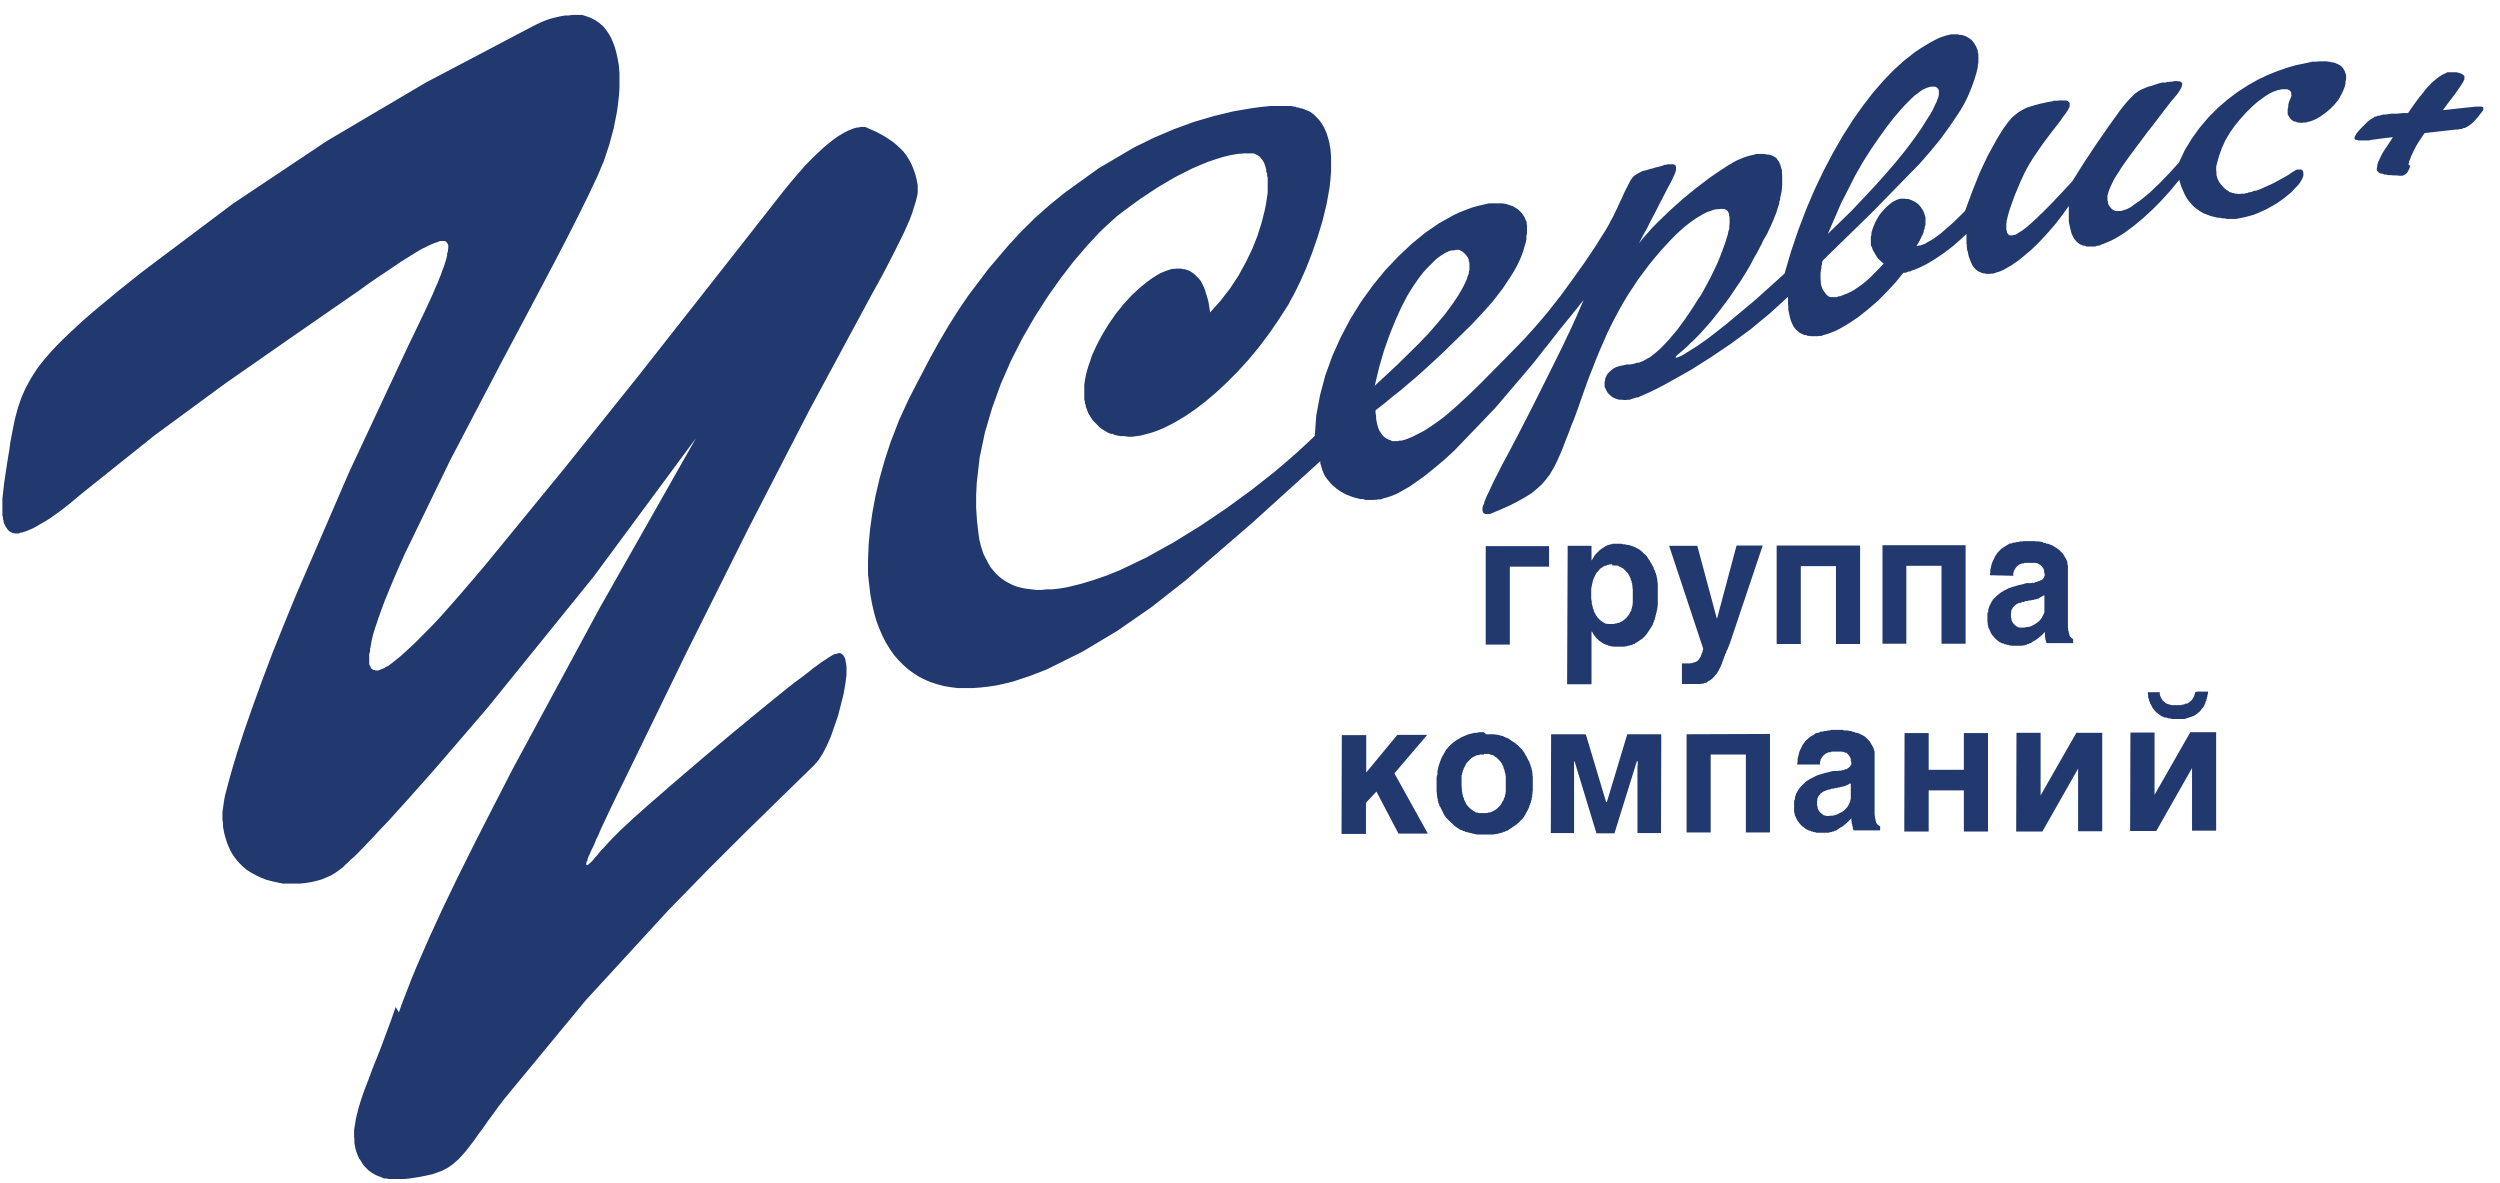 <svg width="131" height="62" viewBox="0 0 131 62" fill="none" xmlns="http://www.w3.org/2000/svg">
<path d="M20.901 53.047L21.099 52.493L21.327 51.907L21.571 51.276L21.845 50.613L22.47 49.181L23.185 47.625L23.993 45.946L24.876 44.174L25.836 42.295L26.841 40.339L31.41 31.882L36.467 22.963L31.106 30.218L25.546 37.089L24.236 38.614L23.003 40.046L22.424 40.709L21.86 41.34L21.327 41.941L20.825 42.495L20.352 43.019L19.895 43.497L19.682 43.728L19.484 43.943L19.286 44.144L19.103 44.344L18.936 44.513L18.768 44.683L18.616 44.837L18.464 44.975L18.387 45.037L18.326 45.099L18.266 45.16L18.205 45.222L18.144 45.268L18.098 45.314L18.052 45.361L18.007 45.407L17.9 45.499L17.793 45.576L17.687 45.653L17.58 45.73L17.352 45.869L17.108 45.977L16.849 46.084L16.575 46.161L16.301 46.223L16.011 46.269L15.722 46.3H15.433H15.128H14.823L14.534 46.239L14.245 46.177L13.955 46.1L13.681 45.992L13.422 45.869L13.163 45.73L13.041 45.653L12.919 45.576L12.813 45.484L12.706 45.391L12.6 45.283L12.493 45.176L12.402 45.068L12.31 44.945L12.219 44.821L12.143 44.698L12.066 44.559L12.005 44.421L11.945 44.282L11.884 44.128L11.838 43.974L11.792 43.82L11.747 43.651L11.716 43.481L11.686 43.312V43.127L11.655 42.942V42.542L11.686 42.341L11.716 42.126L11.747 41.91L11.792 41.679L11.853 41.448L11.975 40.986L12.112 40.493L12.264 39.969L12.432 39.415L12.813 38.244L13.255 36.981L13.742 35.641L14.275 34.223L14.869 32.745L15.493 31.22L18.296 24.735L21.388 18.126L21.693 17.495L21.967 16.925L22.226 16.386L22.454 15.893L22.668 15.431L22.85 14.999L22.942 14.799L23.018 14.599L23.094 14.414L23.155 14.244L23.216 14.075L23.277 13.921L23.322 13.767L23.368 13.628L23.399 13.505L23.429 13.382V13.274L23.475 13.166V13.074L23.49 12.997V12.858L23.444 12.75L23.383 12.673L23.307 12.627H23.201H23.14H23.064L22.987 12.658L22.911 12.689L22.82 12.719L22.728 12.75L22.622 12.796L22.515 12.843L22.393 12.904L22.271 12.966L22.134 13.027L21.997 13.104L21.845 13.197L21.693 13.289L21.54 13.382L21.373 13.49L21.023 13.705L20.642 13.967L20.23 14.244L19.789 14.537L19.317 14.861L18.829 15.215L15.356 17.618L11.777 20.113L8.106 22.809L4.405 25.767L4.009 26.09L3.643 26.398L3.293 26.675L2.958 26.922L2.653 27.138L2.364 27.322L2.227 27.399L2.09 27.476L1.968 27.553L1.846 27.615L1.74 27.677L1.633 27.723L1.526 27.769L1.42 27.815L1.328 27.846L1.237 27.877L1.145 27.908H1.069L0.993 27.954H0.917H0.841H0.78L0.658 27.923L0.551 27.877L0.46 27.815L0.384 27.723L0.308 27.615L0.247 27.492L0.216 27.43L0.186 27.353V27.276L0.155 27.199V27.107L0.125 27.014V26.922V26.829V26.614V26.383V26.136L0.155 25.874L0.186 25.597L0.216 25.305L0.262 25.012L0.308 24.704L0.369 24.303L0.43 23.918L0.491 23.564L0.536 23.209L0.658 22.563L0.78 21.962L0.932 21.392L1.115 20.853L1.344 20.329L1.633 19.805L1.8 19.543L1.983 19.266L2.196 18.989L2.425 18.712L2.684 18.419L2.958 18.126L3.263 17.818L3.598 17.495L3.963 17.156L4.344 16.802L4.771 16.432L5.228 16.047L5.715 15.646L6.233 15.215L6.796 14.768L7.39 14.291L12.188 10.686L17.123 7.39L22.317 4.324L27.877 1.397L28.12 1.274L28.349 1.166L28.577 1.074L28.791 0.997L29.004 0.935L29.217 0.889L29.415 0.843L29.613 0.812H29.796L29.979 0.781H30.161H30.329H30.496L30.649 0.827L30.786 0.874L30.923 0.92L31.045 0.982L31.167 1.043L31.288 1.12L31.395 1.197L31.502 1.29L31.608 1.382L31.7 1.49L31.791 1.613L31.867 1.721L31.943 1.844L32.02 1.983L32.081 2.121L32.141 2.275L32.202 2.429L32.248 2.584L32.294 2.753L32.37 3.092L32.431 3.462L32.461 3.831V4.216V4.617L32.431 5.033L32.385 5.449L32.324 5.88L32.157 6.727L31.928 7.574L31.654 8.406L31.319 9.207L30.816 10.27L30.268 11.379L29.674 12.55L29.049 13.752L27.724 16.262L26.338 18.866L23.597 24.103L21.221 29.001L20.931 29.648L20.657 30.28L20.413 30.865L20.185 31.42L19.987 31.944L19.819 32.421L19.743 32.652L19.667 32.868L19.606 33.068L19.545 33.268L19.499 33.469L19.454 33.654V33.746L19.423 33.823V33.9L19.393 33.977V34.131L19.347 34.27V34.393V34.516V34.624V34.732V34.824L19.393 34.901L19.454 35.024L19.56 35.102H19.621L19.682 35.132H19.834L19.926 35.086L20.017 35.055L20.124 35.009L20.23 34.947L20.291 34.917L20.352 34.886L20.413 34.84L20.474 34.793L20.535 34.747L20.596 34.701L20.672 34.639L20.748 34.578L20.901 34.455L21.068 34.316L21.236 34.162L21.419 33.992L21.601 33.823L21.799 33.638L21.997 33.438L22.21 33.222L22.668 32.76L23.155 32.236L23.673 31.651L24.236 31.004L24.83 30.311L25.47 29.556L29.567 24.55L33.451 19.697L37.229 14.891L41.036 10.039L41.448 9.531L41.844 9.069L42.209 8.653L42.575 8.283L42.91 7.96L43.23 7.667L43.382 7.544L43.535 7.42L43.672 7.313L43.824 7.205L43.961 7.112L44.098 7.035L44.22 6.958L44.342 6.897L44.464 6.835L44.586 6.789L44.692 6.743L44.799 6.712L44.905 6.681H44.997L45.088 6.65H45.332L45.408 6.681L45.469 6.712L45.956 6.927L46.398 7.174L46.611 7.313L46.809 7.451L46.992 7.605L47.175 7.775L47.342 7.944L47.495 8.144L47.632 8.36L47.754 8.591L47.86 8.838L47.952 9.099L48.028 9.392L48.089 9.7V9.793V9.885V10.101L48.073 10.209L48.043 10.332L48.013 10.455L47.982 10.578L47.936 10.717L47.891 10.871L47.845 11.009L47.799 11.164L47.677 11.487L47.525 11.841L47.358 12.211L47.16 12.612L46.946 13.043L46.718 13.49L46.474 13.967L46.215 14.46L45.926 14.984L45.621 15.538L42.407 21.5L39.224 27.677L35.98 34.177L32.629 41.063L32.339 41.648L32.081 42.187L31.959 42.434L31.852 42.665L31.745 42.896L31.639 43.111L31.547 43.312L31.456 43.512L31.38 43.697L31.304 43.866L31.258 43.943L31.227 44.02L31.197 44.097L31.167 44.174L31.136 44.251L31.106 44.313L31.075 44.375L31.045 44.436L30.984 44.559L30.938 44.667L30.892 44.775L30.847 44.868L30.816 44.945L30.786 45.022V45.083L30.74 45.145L30.71 45.299L30.755 45.33H30.801L30.862 45.268L30.938 45.206L31.029 45.114L31.075 45.068L31.121 45.006L31.167 44.945L31.227 44.883L31.288 44.821L31.349 44.744L31.41 44.667L31.471 44.59L31.623 44.436L31.776 44.267L31.943 44.082L32.126 43.897L32.507 43.512L32.918 43.127L33.131 42.927L33.375 42.711L33.634 42.48L33.908 42.233L34.533 41.694L35.203 41.109L36.68 39.846L38.249 38.521L39.818 37.227L41.28 36.041L41.615 35.779L41.95 35.533L42.255 35.302L42.544 35.071L42.681 34.963L42.819 34.87L42.941 34.778L43.062 34.685L43.184 34.608L43.306 34.532L43.413 34.455L43.519 34.393L43.595 34.347L43.672 34.3L43.748 34.27H43.809L43.931 34.223H44.037L44.129 34.285L44.205 34.362L44.266 34.47L44.311 34.608V34.685L44.342 34.778V34.855L44.357 34.947V35.04V35.148V35.255V35.363L44.327 35.594L44.296 35.841L44.25 36.103L44.205 36.365L43.915 37.505L43.535 38.598L43.428 38.845L43.321 39.076L43.215 39.291L43.108 39.492L43.047 39.584L43.001 39.661L42.941 39.754L42.895 39.831L42.834 39.892L42.788 39.954L42.727 40.015L42.681 40.077L41.859 40.878L40.991 41.725L40.077 42.619L39.117 43.558L37.107 45.561L35.005 47.717L30.679 52.431L26.445 57.56L26.125 57.977L25.836 58.377L25.561 58.747L25.318 59.101L25.074 59.424L24.861 59.733L24.648 60.01L24.45 60.272L24.236 60.518L24.038 60.734L23.932 60.826L23.825 60.919L23.718 61.011L23.612 61.088L23.505 61.165L23.399 61.227L23.277 61.288L23.155 61.35L23.033 61.396L22.911 61.442L22.774 61.489L22.637 61.535L22.058 61.658L21.479 61.75L21.19 61.781H20.916H20.779H20.642H20.505H20.367L20.246 61.75H20.109L19.987 61.689L19.865 61.643L19.743 61.596L19.621 61.535L19.515 61.473L19.408 61.396L19.301 61.319L19.21 61.227L19.119 61.134L19.027 61.026L18.951 60.903L18.875 60.78L18.829 60.718L18.799 60.657L18.768 60.595L18.738 60.518L18.677 60.364L18.631 60.21L18.601 60.056L18.57 59.902V59.733L18.555 59.563V59.394V59.209L18.585 59.024L18.616 58.839L18.646 58.639L18.692 58.439L18.799 58.023L18.936 57.576L19.103 57.098L19.301 56.59L19.499 56.051L19.728 55.481L19.971 54.865L20.215 54.203L20.474 53.509L20.733 52.77L20.901 53.047ZM126.211 8.637V8.576L126.241 8.514V8.437L126.287 8.36L126.317 8.268L126.348 8.175L126.393 8.083L126.439 7.99L126.485 7.883L126.546 7.775L126.607 7.651L126.683 7.528L126.759 7.405L126.85 7.266L126.942 7.128L127.048 6.974L127.46 6.927L127.871 6.881L128.267 6.835L128.693 6.789H128.8L128.906 6.758H128.998L129.074 6.712H129.15L129.226 6.666L129.287 6.635L129.348 6.604L129.409 6.558L129.47 6.512L129.531 6.465L129.592 6.404L129.653 6.342L129.714 6.28L129.775 6.203L129.851 6.126L129.942 6.003L130.018 5.911L130.064 5.849L130.095 5.803L130.125 5.741V5.68V5.618L130.034 5.587H129.973H129.897H129.805H129.714L129.272 5.634L128.846 5.68L128.434 5.726L128.008 5.772L128.312 5.356L128.632 4.94L128.785 4.725L128.922 4.524L128.983 4.432L129.044 4.34L129.089 4.247L129.135 4.155V4.062V3.985L129.059 3.908L128.967 3.862L128.846 3.816L128.708 3.785H128.571H128.45H128.236L128.13 3.847L128.023 3.893L127.916 3.954L127.795 4.032L127.673 4.124L127.551 4.232L127.475 4.293L127.399 4.355L127.338 4.432L127.262 4.509L127.185 4.586L127.109 4.678L127.033 4.771L126.957 4.879L126.774 5.094L126.591 5.341L126.393 5.618L126.18 5.926H125.891L125.601 5.957H125.312L124.992 6.003H124.87L124.764 6.034L124.672 6.065H124.581L124.505 6.111H124.428L124.368 6.173L124.307 6.203L124.185 6.28L124.063 6.373L123.956 6.481L123.834 6.604L123.758 6.681L123.667 6.773L123.575 6.881L123.484 6.989L123.423 7.097L123.377 7.189V7.266L123.438 7.328H123.499L123.575 7.359H123.667H123.774H123.88H124.002H124.139L124.276 7.328L124.84 7.251L125.388 7.189L125.129 7.59L124.87 7.975L124.764 8.175L124.672 8.375L124.626 8.468L124.596 8.56L124.566 8.653V8.745L124.535 8.868L124.566 8.961L124.642 9.038L124.764 9.099H124.84L124.931 9.146H125.022L125.144 9.176H125.266L125.403 9.192H125.556L125.723 9.207H125.891L125.967 9.176L126.043 9.13L126.119 9.069L126.18 8.976L126.211 8.915L126.241 8.853L126.271 8.776L126.302 8.684L126.211 8.637ZM103.044 12.088V12.288V12.488V12.581V12.673V12.766L103.059 12.843V12.935L103.074 13.012V13.089L103.104 13.166L103.135 13.305L103.165 13.443L103.211 13.567L103.257 13.69L103.303 13.798L103.348 13.89L103.409 13.982L103.47 14.059L103.531 14.121L103.607 14.183L103.683 14.229L103.759 14.26L103.836 14.291L103.912 14.321H103.988L104.079 14.352H104.262L104.353 14.337H104.46L104.567 14.291L104.673 14.26L104.78 14.229L104.887 14.183L104.993 14.137L105.1 14.075L105.206 14.013L105.313 13.952L105.42 13.89L105.526 13.813L105.755 13.659L105.983 13.474L106.44 13.089L106.882 12.658L107.308 12.196L107.72 11.718L108.085 11.241L108.405 10.794V10.886V10.979V11.056V11.148V11.395V11.472V11.626L108.435 11.764L108.466 11.903L108.496 12.026L108.527 12.149L108.557 12.257L108.603 12.35L108.649 12.442L108.694 12.519L108.755 12.596L108.816 12.658L108.877 12.719L108.938 12.766L109.014 12.812L109.09 12.843L109.167 12.873H109.243L109.334 12.92H109.426H109.517H109.608H109.7H109.791L109.898 12.873H110.004L110.111 12.812L110.218 12.781L110.324 12.735L110.431 12.689L110.553 12.642L110.674 12.581L110.796 12.519L111.04 12.38L111.284 12.226L111.786 11.857L112.289 11.441L112.792 10.979L113.279 10.486L113.751 9.962L114.193 9.423L114.239 9.577L114.284 9.731L114.345 9.885L114.406 10.024L114.467 10.162L114.528 10.286L114.604 10.409L114.68 10.517L114.772 10.624L114.863 10.732L114.955 10.825L115.061 10.917L115.153 10.979L115.259 11.056L115.366 11.117L115.472 11.179L115.594 11.225L115.716 11.271L115.838 11.318L115.96 11.348L116.082 11.379L116.204 11.41H116.325L116.447 11.441H116.569L116.691 11.472H116.813H116.935H117.178L117.407 11.425L117.635 11.379L117.864 11.318L118.092 11.256L118.321 11.164L118.762 10.963L119.174 10.732L119.372 10.609L119.57 10.47L119.752 10.332L119.92 10.193L120.088 10.055L120.225 9.9L120.362 9.762L120.484 9.623L120.56 9.5L120.621 9.392L120.666 9.3L120.697 9.207V9.053L120.666 8.945L120.59 8.884H120.484H120.362L120.24 8.945L120.072 9.053L119.89 9.176L119.707 9.284L119.509 9.392L119.113 9.608L118.701 9.793L118.503 9.885L118.305 9.962L118.214 9.993H118.123L118.031 10.039L117.94 10.07H117.848L117.772 10.116H117.696L117.62 10.147H117.483L117.361 10.162H117.27L117.194 10.147H117.117L117.041 10.116H116.965L116.904 10.07H116.828L116.767 10.008L116.706 9.977L116.645 9.931L116.584 9.885L116.539 9.839L116.447 9.746L116.356 9.639L116.28 9.531L116.219 9.408L116.173 9.284L116.143 9.161V9.022L116.127 8.884V8.745L116.158 8.607L116.28 8.16L116.432 7.744L116.615 7.343L116.843 6.958L117.102 6.589L117.392 6.234L117.711 5.88L118.062 5.541L118.29 5.341L118.519 5.171L118.625 5.094L118.732 5.017L118.839 4.956L118.93 4.894L119.037 4.848L119.128 4.802L119.219 4.771L119.311 4.74L119.387 4.709H119.463L119.539 4.678H119.615H119.752H119.859L119.95 4.725L120.011 4.771L120.057 4.833V4.91L120.072 5.002L120.042 5.11L119.981 5.248L119.935 5.372L119.905 5.495V5.603L119.874 5.711V5.818V5.911V5.988L119.92 6.065L119.95 6.126L119.996 6.188L120.042 6.25L120.103 6.296L120.164 6.342L120.225 6.373H120.301L120.377 6.419H120.453L120.544 6.435H120.636L120.727 6.419H120.834L120.94 6.388L121.047 6.358L121.154 6.327L121.26 6.28L121.367 6.234L121.474 6.173L121.58 6.111L121.687 6.034L121.793 5.957L121.9 5.88L122.113 5.695L122.311 5.495L122.403 5.387L122.494 5.279L122.57 5.171L122.631 5.048L122.692 4.94L122.753 4.817L122.799 4.709L122.844 4.601L122.875 4.494L122.905 4.37V4.263L122.936 4.155V3.939L122.905 3.847L122.875 3.754L122.829 3.662L122.783 3.585L122.723 3.508L122.646 3.446L122.555 3.385L122.448 3.338L122.342 3.292L122.205 3.261H122.144L122.068 3.23H121.991L121.915 3.215H121.748H121.656H121.565L121.367 3.23H121.169L120.971 3.277L120.758 3.323L120.301 3.415L119.829 3.554L119.341 3.723L118.839 3.924L118.321 4.17L117.803 4.463L117.254 4.817L116.721 5.218L116.204 5.664L115.716 6.157L115.259 6.696L114.848 7.266L114.482 7.867L114.178 8.514L113.721 9.022L113.203 9.562L112.929 9.823L112.655 10.085L112.38 10.316L112.106 10.532L111.969 10.624L111.832 10.717L111.771 10.763L111.71 10.809L111.649 10.855L111.588 10.886L111.467 10.948L111.345 10.994L111.238 11.025L111.131 11.056H111.025H110.933H110.842L110.751 11.009L110.674 10.963L110.614 10.902L110.553 10.825L110.492 10.732L110.461 10.655V10.578L110.431 10.501V10.424V10.332V10.239L110.461 10.147L110.492 10.039L110.522 9.947L110.568 9.839L110.614 9.731L110.674 9.608L110.735 9.485L110.796 9.361L110.873 9.238L110.964 9.099L111.055 8.961L111.147 8.807L111.253 8.653L111.36 8.499L111.604 8.16L111.878 7.79L112.167 7.405L112.487 6.974L112.837 6.527L113.203 6.049L113.447 5.726L113.675 5.433L113.782 5.295L113.888 5.171L113.98 5.064L114.071 4.956L114.147 4.848L114.208 4.755L114.254 4.678L114.3 4.601L114.345 4.463V4.355L114.284 4.293L114.223 4.263H114.147L114.056 4.247H113.949L113.812 4.278H113.736L113.66 4.293H113.568L113.477 4.324H113.294L113.127 4.37L112.974 4.417L112.837 4.463L112.7 4.509L112.578 4.54L112.457 4.586L112.35 4.632L112.274 4.663L112.198 4.694L112.121 4.74L112.045 4.786L111.893 4.894L111.741 5.033L111.588 5.187L111.436 5.356L111.269 5.556L111.101 5.772L110.492 6.619L109.852 7.544L109.197 8.529L108.588 9.5L108.161 9.962L107.765 10.378L107.583 10.578L107.4 10.763L107.217 10.948L107.049 11.117L106.882 11.271L106.73 11.425L106.577 11.564L106.44 11.687L106.379 11.749L106.318 11.795L106.257 11.857L106.196 11.903L106.136 11.949L106.075 11.995L106.014 12.042L105.953 12.088L105.846 12.149L105.755 12.211L105.663 12.273L105.587 12.303L105.435 12.334H105.313L105.222 12.273L105.161 12.165V12.103L105.13 12.026V11.934V11.826V11.749L105.146 11.656V11.564L105.176 11.472L105.222 11.271L105.283 11.056L105.359 10.825L105.45 10.578L105.542 10.316L105.648 10.055L105.861 9.546L106.09 9.053L106.212 8.822L106.334 8.607L106.455 8.406L106.562 8.237L107.049 7.528L107.537 6.881L107.765 6.589L107.979 6.311L108.07 6.173L108.161 6.049L108.253 5.926L108.329 5.818L108.405 5.68L108.451 5.572V5.479V5.402L108.405 5.341L108.344 5.295L108.253 5.264H108.146H108.024H107.872L107.796 5.279H107.628L107.537 5.31L107.339 5.341L107.141 5.387L106.912 5.433L106.684 5.495L106.471 5.556L106.273 5.618L106.09 5.695L105.922 5.788L105.77 5.88L105.633 5.988L105.496 6.096L105.374 6.219L105.161 6.481L104.963 6.758L104.78 7.051L104.597 7.359L104.14 8.191L103.729 9.069L103.348 10.024L102.967 11.056L102.358 11.656L101.703 12.226L101.536 12.35L101.368 12.473L101.201 12.581L101.033 12.673L100.957 12.719L100.881 12.766L100.805 12.796L100.728 12.827L100.652 12.858H100.576L100.5 12.889H100.424L100.53 12.719L100.622 12.55L100.667 12.457L100.698 12.38L100.744 12.303L100.774 12.226L100.805 12.149V12.072L100.85 11.995V11.918L100.896 11.78V11.641V11.518V11.379L100.85 11.256L100.82 11.148L100.774 11.04L100.713 10.948L100.652 10.855L100.591 10.778L100.515 10.701L100.439 10.64L100.348 10.578L100.256 10.532L100.165 10.486L100.073 10.455L99.982 10.424H99.875L99.784 10.409H99.586L99.479 10.44L99.388 10.47L99.297 10.517L99.205 10.563L99.114 10.624L98.946 10.763L98.779 10.917L98.626 11.087L98.489 11.256L98.368 11.456L98.261 11.656L98.169 11.872L98.093 12.088L98.063 12.196V12.303L98.032 12.411V12.642V12.75V12.858L98.093 12.966L98.124 13.074L98.185 13.181L98.246 13.289L98.307 13.397L98.383 13.505L98.474 13.613L98.581 13.705L98.703 13.813L98.459 14.075L98.215 14.321L97.987 14.553L97.758 14.753L97.53 14.938L97.301 15.092L97.195 15.169L97.088 15.23L96.981 15.292L96.875 15.338L96.784 15.384L96.677 15.415L96.585 15.461L96.494 15.492L96.418 15.523H96.342L96.266 15.569H96.052H95.93L95.824 15.538L95.748 15.477L95.687 15.415L95.641 15.354L95.595 15.292L95.55 15.23L95.504 15.153L95.474 15.076L95.443 14.984L95.413 14.876V14.768L95.397 14.645V14.522V14.368V14.291L95.413 14.214V14.137L95.443 14.044V13.952L95.474 13.844V13.752L95.519 13.644L98.093 11.133L100.591 8.576L101.155 7.929L101.673 7.297L102.145 6.65L102.571 6.019L102.769 5.711L102.952 5.387L103.104 5.079L103.242 4.755L103.363 4.447L103.47 4.139L103.561 3.831L103.638 3.523V3.4L103.668 3.292V3.169V3.061V2.953V2.845L103.638 2.738V2.645L103.592 2.553L103.561 2.46L103.516 2.383L103.47 2.306L103.424 2.229L103.363 2.152L103.303 2.091L103.226 2.029L103.15 1.983L103.074 1.937L102.983 1.89L102.891 1.86L102.8 1.829H102.693L102.587 1.798H102.48H102.358H102.236L102.114 1.829L101.977 1.86L101.84 1.906L101.703 1.952L101.551 2.014L101.399 2.091L101.14 2.229L100.881 2.383L100.607 2.553L100.332 2.738L99.784 3.169L99.236 3.662L98.687 4.232L98.139 4.863L97.606 5.556L97.073 6.311L96.555 7.128L96.052 8.006L95.565 8.93L95.093 9.916L94.651 10.948L94.24 12.026L93.859 13.151L93.509 14.337L91.97 15.723L90.493 16.956L90.143 17.233L89.808 17.495L89.488 17.741L89.183 17.957L88.894 18.157L88.619 18.326L88.498 18.404L88.376 18.48L88.254 18.558L88.147 18.619L88.056 18.665L87.98 18.696L87.919 18.727H87.873L87.812 18.758V18.727V18.681L87.873 18.619L87.965 18.542L88.071 18.45L88.162 18.373L88.269 18.28L88.315 18.234L88.376 18.188L88.437 18.126L88.498 18.065L88.558 18.003L88.619 17.941L88.696 17.88L88.772 17.803L88.924 17.649L89.092 17.479L89.64 16.863L90.143 16.232L90.615 15.6L91.041 14.968L91.239 14.676L91.422 14.383L91.59 14.106L91.742 13.844L91.803 13.721L91.864 13.597L91.925 13.49L91.986 13.382L92.046 13.289L92.092 13.197L92.138 13.104L92.184 13.027L92.229 12.935L92.29 12.827L92.321 12.766L92.351 12.689L92.382 12.627L92.412 12.565L92.458 12.488L92.503 12.411L92.549 12.334L92.595 12.257L92.671 12.088L92.762 11.903L92.93 11.518L93.082 11.133L93.143 10.932L93.204 10.748L93.235 10.655V10.563L93.28 10.47V10.378L93.356 10.039L93.387 9.7V9.531V9.361V9.207L93.372 9.053V8.915L93.326 8.776L93.296 8.653L93.25 8.545L93.204 8.452L93.143 8.375L93.097 8.298L93.037 8.252L92.96 8.206L92.884 8.16L92.793 8.129L92.686 8.098H92.58L92.458 8.067H92.321H92.184H92.031L91.879 8.114L91.727 8.144L91.559 8.191L91.376 8.252L91.194 8.329L91.011 8.406L90.813 8.514L90.523 8.684L90.219 8.884L89.899 9.099L89.564 9.33L88.878 9.854L88.178 10.424L87.508 11.025L86.883 11.626L86.594 11.918L86.335 12.211L86.091 12.488L85.878 12.75L86.106 12.319L86.32 11.934L86.502 11.564L86.685 11.225L87.005 10.594L87.309 10.008L87.386 9.854L87.462 9.716L87.538 9.577L87.599 9.454L87.66 9.33L87.706 9.223L87.751 9.13L87.782 9.053L87.827 8.899V8.776L87.812 8.699L87.766 8.637L87.675 8.607H87.553H87.477H87.401L87.309 8.637H87.218L87.112 8.684L87.005 8.714L86.883 8.745L86.746 8.776L86.609 8.822L86.472 8.853L86.32 8.899L86.167 8.945H86.091L86.015 8.992L85.954 9.022L85.893 9.053L85.786 9.115L85.68 9.176L85.588 9.253L85.512 9.346L85.436 9.454L85.375 9.577L85.345 9.639L85.299 9.716L85.269 9.793L85.223 9.87L85.177 9.962L85.131 10.055L85.086 10.147L85.04 10.255L84.933 10.486L84.812 10.748L84.751 10.886L84.674 11.04L84.598 11.194L84.522 11.364L84.431 11.518L84.339 11.703L84.233 11.888L84.126 12.072L83.882 12.457L83.624 12.873L83.045 13.736L82.42 14.614L81.781 15.492L81.126 16.324L80.806 16.709L80.486 17.079L80.181 17.418L79.892 17.741L78.902 18.758L77.988 19.682L77.561 20.113L77.15 20.514L76.754 20.884L76.373 21.238L76.008 21.561L75.657 21.854L75.307 22.116L74.972 22.347L74.637 22.563L74.317 22.732L74.165 22.809L74.013 22.886L73.86 22.948L73.708 23.009L73.571 23.055L73.449 23.086H73.342L73.236 23.117H73.129H73.038H72.946L72.87 23.071L72.779 23.04L72.703 23.009L72.626 22.963L72.566 22.917L72.505 22.871L72.459 22.824L72.413 22.763L72.368 22.701L72.322 22.624L72.276 22.563L72.246 22.485L72.215 22.409L72.169 22.255L72.139 22.1L72.109 21.946V21.792L72.078 21.638V21.5L72.535 21.145L72.962 20.791L73.373 20.468L73.754 20.144L74.119 19.836L74.454 19.543L74.774 19.251L75.079 18.973L75.642 18.45L76.16 17.941L76.648 17.464L77.105 17.017L77.668 16.416L78.216 15.8L78.719 15.153L79.161 14.491L79.359 14.167L79.541 13.829L79.694 13.49L79.816 13.166L79.861 12.997L79.907 12.843L79.953 12.689L79.983 12.534V12.38L80.014 12.226V12.149V12.072V11.995V11.918V11.826L79.999 11.733V11.641L79.953 11.549L79.922 11.472L79.892 11.395L79.846 11.318L79.8 11.256L79.755 11.179L79.694 11.117L79.633 11.056L79.572 10.994L79.511 10.948L79.435 10.902L79.359 10.855L79.283 10.809L79.191 10.778L79.1 10.748L79.008 10.717L78.917 10.686L78.704 10.655H78.491H78.262H78.018L77.76 10.717L77.485 10.778L77.15 10.871L76.815 10.994L76.465 11.133L76.115 11.302L75.399 11.703L74.683 12.196L73.967 12.781L73.266 13.443L72.581 14.167L71.926 14.968L71.317 15.816L70.753 16.724L70.25 17.68L69.809 18.665L69.443 19.682L69.169 20.714L68.971 21.777L68.895 22.84L68.423 23.287L67.92 23.749L67.372 24.226L66.793 24.719L65.559 25.69L64.249 26.645L62.878 27.569L61.477 28.431L60.061 29.217L58.675 29.88L57.989 30.157L57.319 30.388L56.664 30.588L56.039 30.742L55.735 30.804L55.43 30.85L55.141 30.881H54.851L54.577 30.912H54.303L54.044 30.881L53.785 30.85L53.541 30.804L53.298 30.742L53.085 30.665L52.871 30.557L52.673 30.449L52.475 30.311L52.292 30.157L52.125 29.987L52.049 29.895L51.973 29.802L51.897 29.71L51.836 29.602L51.775 29.494L51.714 29.371L51.653 29.263L51.592 29.14L51.531 29.017L51.485 28.878L51.44 28.74L51.394 28.585L51.318 28.277L51.272 27.954L51.196 27.292L51.15 26.629V25.967L51.181 25.305L51.333 23.98L51.607 22.67L51.988 21.377L52.445 20.113L52.978 18.896L53.572 17.726L54.212 16.617L54.882 15.569L55.567 14.599L56.253 13.705L56.938 12.904L57.593 12.196L57.913 11.888L58.218 11.61L58.507 11.348L58.781 11.133L59.725 10.44L60.655 9.823L61.569 9.284L62.452 8.838L62.878 8.653L63.29 8.483L63.701 8.345L64.097 8.221L64.478 8.129L64.843 8.067L65.194 8.037H65.529H65.605H65.681L65.757 8.067L65.818 8.098L65.879 8.129L65.94 8.16L66.001 8.206L66.046 8.252L66.092 8.314L66.138 8.375L66.184 8.437L66.229 8.514L66.26 8.591L66.29 8.684L66.321 8.776L66.351 8.884V8.992L66.397 9.099V9.207L66.427 9.315V9.562V9.823V10.101L66.382 10.393L66.336 10.701L66.275 11.009L66.107 11.672L65.894 12.35L65.62 13.043L65.285 13.736L64.904 14.429L64.462 15.107L63.96 15.754L63.411 16.37L63.381 16.17L63.35 15.985L63.32 15.8L63.274 15.631L63.229 15.477L63.183 15.338L63.137 15.184L63.092 15.061L63.031 14.938L62.97 14.814L62.909 14.707L62.833 14.614L62.757 14.537L62.68 14.46L62.604 14.383L62.528 14.321L62.437 14.26L62.361 14.214L62.269 14.167L62.178 14.137L62.086 14.106H61.995L61.904 14.075H61.812H61.721H61.629L61.523 14.09H61.416L61.218 14.152L61.005 14.229L60.792 14.321L60.578 14.445L60.365 14.583L60.152 14.737L59.71 15.092L59.284 15.492L58.873 15.939L58.477 16.432L58.111 16.956L57.791 17.479L57.623 17.787L57.471 18.08L57.334 18.373L57.212 18.65L57.121 18.927L57.029 19.189L56.953 19.451L56.892 19.697L56.847 19.944L56.816 20.175V20.406V20.622V20.73V20.837V20.945L56.847 21.038V21.13L56.892 21.222V21.315L56.938 21.407L56.969 21.5L56.999 21.577L57.029 21.654L57.075 21.731L57.121 21.808L57.167 21.885L57.212 21.946L57.258 22.023L57.319 22.085L57.38 22.147L57.441 22.208L57.502 22.27L57.563 22.331L57.623 22.393L57.684 22.439L57.745 22.485L57.822 22.532L57.898 22.578L57.974 22.624L58.05 22.67L58.126 22.701L58.202 22.732H58.294L58.37 22.778L58.553 22.824L58.735 22.855H58.933L59.132 22.886H59.33L59.543 22.855L59.771 22.824L60 22.763L60.243 22.701L60.487 22.624L60.731 22.532L60.99 22.424L61.508 22.162L62.056 21.839L62.604 21.469L63.168 21.038L63.731 20.56L64.295 20.036L64.859 19.466L65.422 18.85L65.97 18.188L66.503 17.479L67.021 16.724L67.524 15.939L67.585 15.816L67.661 15.677L67.737 15.538L67.813 15.4L67.966 15.092L68.133 14.753L68.453 14.029L68.758 13.243L69.047 12.411L69.306 11.549L69.519 10.671L69.672 9.808L69.717 9.392L69.748 8.976V8.576V8.191L69.717 7.821L69.656 7.467L69.611 7.297L69.565 7.143L69.519 6.989L69.458 6.85L69.397 6.712L69.321 6.573L69.245 6.45L69.154 6.327L69.062 6.219L68.956 6.111L68.849 6.003L68.727 5.911L68.666 5.865L68.605 5.834L68.529 5.803L68.453 5.772L68.377 5.741L68.301 5.711L68.225 5.68H68.148L68.057 5.634H67.966L67.874 5.587H67.783L67.692 5.556H67.6H67.509H66.991H66.549L66.092 5.603L65.62 5.664L64.63 5.834L63.609 6.08L62.559 6.388L61.508 6.773L60.457 7.22L59.421 7.728L57.563 8.822L55.811 10.085L54.989 10.748L54.212 11.441L53.496 12.149L52.841 12.858L51.805 14.075L50.769 15.446L50.252 16.201L49.734 17.017L49.216 17.895L48.698 18.835L48.15 19.882L47.617 20.914L47.114 22.008L46.657 23.194L46.352 24.134L46.093 25.058L45.88 25.967L45.713 26.86L45.591 27.723L45.515 28.555L45.484 29.34V30.095L45.545 30.634L45.606 31.158L45.697 31.651L45.804 32.113L45.926 32.544L46.078 32.945L46.246 33.33L46.428 33.684L46.627 34.008L46.84 34.316L47.083 34.593L47.327 34.84L47.586 35.071L47.86 35.271L48.15 35.456L48.454 35.61L48.774 35.748L49.109 35.856L49.459 35.949L49.825 36.01L50.191 36.056H50.571H50.967L51.379 36.026L51.79 35.98L52.201 35.918L52.628 35.825L53.069 35.718L53.953 35.425L54.867 35.071L56.725 34.146L58.553 33.053L60.35 31.805L62.117 30.419L65.635 27.384L69.184 24.165V24.288L69.23 24.411L69.26 24.534L69.291 24.642L69.337 24.75L69.382 24.858L69.443 24.966L69.504 25.058L69.58 25.15L69.656 25.243L69.733 25.335L69.824 25.428L70.007 25.582L70.22 25.736L70.326 25.797L70.433 25.859L70.555 25.921L70.677 25.967L70.799 26.013L70.921 26.059L71.042 26.09L71.164 26.121L71.301 26.152H71.423L71.56 26.198H71.697H71.972L72.261 26.167H72.368L72.474 26.121L72.581 26.09L72.703 26.059L72.931 25.982L73.16 25.89L73.388 25.767L73.632 25.628L73.875 25.489L74.119 25.32L74.637 24.95L75.155 24.534L75.688 24.088L76.221 23.595L78.338 21.392L80.242 19.158L80.501 18.835L80.745 18.527L80.851 18.388L80.958 18.249L81.065 18.126L81.156 18.003L81.339 17.772L81.506 17.556L81.659 17.356L81.811 17.171L82.1 16.817L82.375 16.478L82.512 16.308L82.664 16.124L82.816 15.923L82.984 15.723L82.816 16.093L82.649 16.493L82.466 16.894L82.268 17.325L81.841 18.219L81.385 19.143L80.44 21.038L79.511 22.855L79.313 23.225L79.13 23.579L78.948 23.918L78.78 24.226L78.628 24.519L78.491 24.796L78.353 25.058L78.232 25.305L78.125 25.535L78.034 25.736L77.988 25.828L77.942 25.921L77.897 26.013L77.866 26.09L77.836 26.167L77.805 26.244L77.775 26.306V26.367L77.714 26.491L77.683 26.598V26.768L77.729 26.876L77.82 26.937H78.064L78.171 26.891L78.293 26.845L78.43 26.783L78.506 26.753L78.582 26.722L78.658 26.691L78.749 26.645L78.932 26.568L79.13 26.475L79.313 26.383L79.496 26.29L79.663 26.198L79.831 26.105L79.983 26.013L80.136 25.921L80.273 25.828L80.41 25.72L80.532 25.613L80.653 25.505L80.775 25.397L80.882 25.274L80.989 25.15L81.095 25.012L81.202 24.873L81.293 24.719L81.339 24.642L81.385 24.565L81.43 24.488L81.476 24.396L81.522 24.303L81.567 24.211L81.613 24.118L81.659 24.011L81.75 23.81L81.841 23.595L81.933 23.364L82.024 23.117L82.131 22.855L82.237 22.578L82.344 22.285L82.466 21.993L82.588 21.669L82.71 21.33L82.832 20.976L82.969 20.591L83.136 20.113L83.304 19.667L83.471 19.251L83.624 18.85L83.776 18.48L83.928 18.126L84.081 17.787L84.218 17.464L84.507 16.878L84.781 16.355L85.04 15.893L85.299 15.461L85.847 14.63L86.411 13.875L86.7 13.52L86.99 13.181L87.264 12.873L87.538 12.581L87.858 12.257L88.193 11.949L88.543 11.672L88.894 11.425L89.076 11.318L89.259 11.21L89.442 11.117L89.625 11.056L89.792 10.994L89.96 10.963H90.051L90.143 10.948H90.219H90.31L90.432 10.979L90.539 11.071L90.569 11.133L90.6 11.21V11.287L90.63 11.379V11.487V11.595V11.718L90.615 11.841V11.98L90.569 12.119L90.539 12.273L90.493 12.427L90.386 12.766L90.264 13.104L90.127 13.459L89.975 13.829L89.625 14.553L89.244 15.261L89.183 15.369L89.122 15.477L89.046 15.585L88.97 15.692L88.817 15.939L88.65 16.201L88.284 16.74L87.888 17.279L87.447 17.803L87.005 18.265L86.776 18.465L86.548 18.65L86.441 18.727L86.32 18.789L86.213 18.85L86.106 18.912L86.03 18.943L85.954 18.973L85.878 19.004H85.786L85.604 19.066L85.421 19.097H85.238L85.055 19.143L84.888 19.174L84.735 19.22L84.659 19.251L84.598 19.282L84.522 19.328L84.446 19.389L84.385 19.436L84.324 19.497L84.263 19.559L84.218 19.62L84.172 19.697L84.141 19.774L84.111 19.852V19.928L84.081 20.006V20.082V20.175V20.267L84.126 20.36L84.172 20.452L84.218 20.545L84.278 20.622L84.355 20.699L84.446 20.776L84.537 20.837L84.644 20.884L84.735 20.914L84.842 20.945H84.964L85.116 20.96H85.208L85.299 20.945H85.406L85.512 20.899L85.634 20.868L85.771 20.822H85.847L85.924 20.776L86 20.745L86.076 20.714L86.243 20.637L86.426 20.56L86.609 20.468L86.807 20.375L87.218 20.16L87.66 19.913L88.619 19.374L89.64 18.727L90.691 18.018L91.742 17.248L92.747 16.416L93.692 15.554V15.646V15.739V15.908L93.707 16.078V16.232L93.737 16.37L93.768 16.509L93.798 16.647L93.829 16.771L93.874 16.878L93.92 16.986L93.966 17.079L94.027 17.171L94.088 17.248L94.148 17.31L94.225 17.371L94.301 17.433L94.377 17.479L94.453 17.51L94.544 17.556H94.636L94.727 17.602H94.819L94.91 17.618H95.017H95.123H95.23L95.337 17.602H95.443L95.55 17.556L95.672 17.525L95.778 17.495L95.9 17.448L96.022 17.402L96.144 17.356L96.266 17.294L96.388 17.233L96.631 17.094L96.89 16.94L97.393 16.601L97.895 16.201L98.398 15.769L98.87 15.292L99.327 14.799L99.738 14.291H99.86L99.997 14.229H100.073L100.165 14.183L100.256 14.152L100.348 14.121L100.53 14.044L100.728 13.952L100.942 13.844L101.155 13.721L101.383 13.582L101.612 13.428L101.84 13.274L102.084 13.089L102.328 12.904L102.571 12.689L102.815 12.473L103.059 12.242L103.044 12.088ZM101.414 4.555L101.49 4.586L101.551 4.648L101.597 4.74V4.833V4.956L101.566 5.094L101.536 5.171L101.505 5.248L101.475 5.341L101.429 5.433L101.383 5.526L101.338 5.618L101.292 5.726L101.231 5.834L101.109 6.049L100.957 6.28L100.805 6.527L100.637 6.789L100.454 7.051L100.256 7.328L99.814 7.913L99.327 8.514L98.794 9.13L98.23 9.762L97.027 11.04L95.778 12.257L96.464 10.671L97.225 9.176L97.621 8.483L98.032 7.836L98.444 7.236L98.84 6.681L99.236 6.173L99.617 5.726L99.799 5.526L99.982 5.341L100.15 5.171L100.317 5.017L100.393 4.956L100.485 4.894L100.561 4.833L100.637 4.771L100.713 4.725L100.789 4.678L100.865 4.648L100.926 4.617L101.063 4.571L101.185 4.54H101.307H101.414V4.555ZM72.032 20.237L72.261 19.266L72.52 18.373L72.809 17.556L73.114 16.802L73.418 16.124L73.738 15.508L73.906 15.23L74.073 14.968L74.241 14.722L74.409 14.491L74.576 14.275L74.744 14.09L74.911 13.921L75.064 13.767L75.216 13.613L75.368 13.49L75.52 13.382L75.673 13.289L75.81 13.212L75.947 13.151L76.069 13.12H76.191L76.312 13.089H76.434L76.541 13.135L76.648 13.197L76.754 13.289L76.846 13.397L76.922 13.505L76.967 13.628V13.69L76.998 13.767V13.829V13.905V13.982V14.059V14.152L76.967 14.244V14.337L76.922 14.429L76.891 14.522L76.861 14.63L76.769 14.83L76.663 15.045L76.541 15.261L76.404 15.492L76.251 15.723L76.084 15.97L75.718 16.463L75.292 16.971L74.835 17.495L74.332 18.018L73.236 19.097L72.063 20.19L72.032 20.237ZM115.031 36.272L115 36.38L114.97 36.472L114.924 36.565L114.878 36.642L114.833 36.703L114.772 36.75L114.711 36.796L114.65 36.842L114.589 36.873H114.513L114.437 36.919H114.361L114.284 36.95H114.208H114.132H113.919H113.858H113.797L113.69 36.919L113.584 36.888L113.508 36.858L113.447 36.811L113.386 36.765L113.34 36.719L113.294 36.657L113.264 36.611L113.233 36.549L113.203 36.488L113.172 36.38V36.272H112.548V36.349L112.563 36.442V36.549L112.609 36.657V36.719L112.655 36.781V36.842L112.7 36.904L112.731 36.965L112.761 37.027L112.792 37.089L112.837 37.15L112.883 37.212L112.929 37.258L112.974 37.304L113.02 37.35L113.081 37.397L113.142 37.443L113.203 37.489L113.279 37.535L113.355 37.566L113.431 37.597H113.523L113.614 37.643H113.706L113.812 37.674H113.919H113.98H114.041H114.102H114.223H114.284H114.345H114.406H114.467L114.528 37.658L114.619 37.628L114.711 37.597L114.802 37.566L114.894 37.535L114.97 37.505L115.046 37.458L115.107 37.412L115.168 37.366L115.229 37.32L115.29 37.258L115.335 37.196L115.381 37.135L115.427 37.089L115.472 37.027L115.503 36.965L115.533 36.904L115.564 36.842V36.781L115.609 36.719V36.657L115.64 36.611V36.549L115.67 36.488V36.426L115.701 36.334V36.241H115.107L115.031 36.272ZM112.914 38.383H111.634L111.619 43.543H112.99L114.863 40.246V43.528H116.127V38.367H114.772L112.898 41.648V38.383H112.914ZM106.943 38.398H105.663L105.648 43.574H107.019L108.892 40.277V43.558H110.157V38.398H108.801L106.928 41.679V38.398H106.943ZM101.079 38.413H99.799L99.784 43.574H101.063V41.417H102.906V43.574H104.171V38.413H102.906V40.339H101.063V38.413H101.079ZM96.981 41.078V41.848L96.951 41.956L96.921 42.064L96.875 42.157L96.829 42.249L96.768 42.326L96.692 42.403L96.616 42.48L96.525 42.542L96.433 42.588L96.342 42.634L96.25 42.68L96.144 42.711L96.037 42.742H95.93L95.824 42.757H95.717L95.611 42.726H95.565L95.519 42.68L95.474 42.649L95.428 42.619L95.382 42.572L95.337 42.526L95.306 42.48L95.276 42.418L95.245 42.357V42.28L95.215 42.203V42.002L95.23 41.91V41.833L95.276 41.756L95.306 41.694L95.352 41.648L95.397 41.587L95.458 41.54L95.519 41.494L95.58 41.463L95.656 41.432L95.733 41.402L95.809 41.371H95.885L95.976 41.325H96.068L96.159 41.294H96.235L96.311 41.263H96.388L96.464 41.232H96.525L96.585 41.202H96.646L96.738 41.155L96.814 41.124L96.875 41.094L96.936 41.047L96.981 41.078ZM95.352 40.108V40.046L95.367 39.984V39.923L95.397 39.861V39.8L95.443 39.738L95.474 39.676L95.519 39.63L95.565 39.569L95.626 39.522L95.687 39.476L95.763 39.445L95.839 39.415H95.93L95.976 39.384H96.037H96.098H96.357H96.418H96.494L96.555 39.399H96.616L96.692 39.445H96.753L96.814 39.507L96.86 39.553L96.905 39.615L96.951 39.692L96.981 39.769V39.861L97.012 39.969V40.046L96.966 40.123L96.921 40.185L96.844 40.246L96.799 40.277L96.738 40.308H96.677L96.616 40.354H96.54L96.448 40.385H96.357L96.266 40.4H96.037L95.824 40.462L95.611 40.508L95.413 40.57L95.306 40.601L95.215 40.632L95.123 40.678L95.032 40.724L94.941 40.77L94.849 40.816L94.773 40.863L94.697 40.909L94.621 40.97L94.56 41.032L94.484 41.094L94.423 41.155L94.362 41.217L94.301 41.294L94.255 41.355L94.209 41.432L94.164 41.51L94.118 41.587L94.088 41.679L94.057 41.771V41.864L94.011 41.972V42.08V42.187V42.372V42.465V42.557L94.042 42.634V42.711L94.088 42.788L94.118 42.865L94.148 42.927L94.179 42.988L94.225 43.05L94.27 43.111L94.316 43.173L94.362 43.219L94.407 43.266L94.453 43.312L94.514 43.343L94.56 43.389L94.621 43.435L94.681 43.466L94.743 43.497L94.803 43.528H94.864L94.925 43.574H94.986L95.047 43.605H95.108L95.184 43.635H95.245H95.306H95.382H95.458H95.534H95.611H95.687H95.763H95.824L95.9 43.605H95.961L96.022 43.574H96.083L96.144 43.528H96.205L96.266 43.481L96.311 43.45L96.357 43.42L96.403 43.389L96.448 43.358L96.54 43.312L96.616 43.25L96.692 43.189L96.768 43.127L96.829 43.065L96.89 43.004L96.951 42.942L97.012 42.88V42.973L97.027 43.065V43.142L97.058 43.204V43.266L97.088 43.327V43.42L97.134 43.512H98.52V43.296L98.459 43.266L98.398 43.219L98.352 43.173L98.307 43.096V43.05L98.276 42.988V42.927L98.246 42.865V42.788L98.23 42.696V42.603V42.495V39.707V39.646V39.538V39.492V39.384L98.2 39.291L98.169 39.199L98.124 39.106L98.078 39.029L98.032 38.953L97.987 38.875L97.941 38.814L97.88 38.752L97.819 38.691L97.758 38.629L97.697 38.583L97.621 38.537L97.545 38.506L97.469 38.459L97.393 38.429L97.317 38.398H97.24L97.164 38.352H97.088L97.012 38.306H96.936L96.784 38.275H96.631L96.555 38.244H96.479H96.403H95.961L95.87 38.275H95.778L95.687 38.306H95.595L95.504 38.336H95.413L95.321 38.383L95.23 38.413H95.154L95.078 38.475L95.001 38.521L94.925 38.567L94.849 38.614L94.788 38.66L94.727 38.721L94.651 38.783L94.59 38.845L94.529 38.937L94.468 39.014L94.423 39.106L94.377 39.199L94.331 39.291L94.285 39.399L94.255 39.522L94.225 39.646L94.194 39.769V39.907L94.164 40.062H95.397L95.352 40.108ZM88.376 38.459V43.62H89.64V39.538H91.483V43.62H92.747V38.459L88.376 38.475V38.459ZM83.045 38.475H81.278L81.263 43.651H82.481V40.493V40.385V40.277V40.185V40.092V39.954L82.466 39.907H82.512L83.654 43.666H84.598L85.771 39.892H85.817V39.938V40.077L85.802 40.169V40.277V40.385V40.493V43.651H87.035L87.051 38.475H85.269L84.202 42.018H84.157L83.106 38.506L83.045 38.475ZM77.76 39.507H77.851H77.942H78.018L78.094 39.538L78.171 39.569H78.247L78.308 39.63L78.369 39.661L78.43 39.707L78.475 39.754L78.521 39.8L78.567 39.846L78.612 39.892L78.658 39.954L78.689 40L78.719 40.062L78.749 40.123L78.78 40.185V40.246L78.826 40.308V40.37L78.856 40.431V40.493L78.887 40.554V40.616L78.902 40.678V40.739V40.801V40.863V40.924V41.063V41.124V41.248V41.309V41.371V41.432V41.494L78.887 41.556V41.617L78.856 41.679V41.741L78.826 41.802L78.795 41.864V41.925L78.734 41.987L78.704 42.049L78.673 42.11L78.643 42.157L78.597 42.218L78.552 42.264L78.506 42.31L78.46 42.357L78.399 42.403L78.338 42.449L78.277 42.48L78.216 42.511L78.156 42.542L78.079 42.572H78.003L77.927 42.603H77.836H77.744H77.653H77.561H77.485L77.409 42.572H77.333L77.272 42.526L77.211 42.495L77.15 42.449L77.105 42.418L77.044 42.372L76.998 42.326L76.952 42.28L76.906 42.233L76.861 42.172L76.83 42.126L76.8 42.064L76.769 42.002L76.739 41.941L76.709 41.879V41.818L76.663 41.756V41.694L76.632 41.633V41.571L76.602 41.432V41.309L76.587 41.186V41.063V41.001V40.878V40.816V40.755V40.693V40.632L76.617 40.57V40.508L76.648 40.447V40.385L76.693 40.323V40.262L76.739 40.2L76.769 40.139L76.8 40.077L76.83 40.015L76.861 39.969L76.906 39.923L76.952 39.877L76.998 39.831L77.044 39.784L77.089 39.738L77.15 39.692L77.211 39.661L77.272 39.63L77.333 39.599L77.409 39.569H77.485L77.561 39.538H77.653H77.76V39.507ZM77.76 38.367H77.516L77.394 38.398H77.272L77.15 38.429L77.028 38.459L76.906 38.49L76.8 38.537L76.693 38.583L76.587 38.629L76.48 38.691L76.373 38.752L76.282 38.814L76.191 38.875L76.099 38.953L76.008 39.029L75.916 39.122L75.84 39.214L75.764 39.307L75.703 39.415L75.642 39.522L75.581 39.63L75.52 39.754L75.475 39.877L75.429 40L75.383 40.139L75.353 40.277L75.322 40.416V40.57L75.277 40.724V40.893V41.063V41.14V41.217V41.309V41.386V41.479L75.292 41.556V41.633L75.307 41.71V41.787L75.338 41.864V41.941L75.368 42.018V42.08L75.414 42.141V42.203L75.46 42.264L75.49 42.326L75.52 42.388L75.551 42.449L75.581 42.511L75.612 42.572L75.642 42.634L75.673 42.696L75.703 42.742L75.734 42.788L75.764 42.834L75.81 42.88L75.856 42.927L75.901 42.973L75.947 43.019L75.993 43.065L76.038 43.111L76.084 43.142L76.13 43.189L76.175 43.235L76.221 43.281L76.267 43.312L76.312 43.343L76.358 43.373L76.404 43.404L76.45 43.435L76.495 43.466L76.556 43.497H76.602L76.663 43.543H76.724L76.785 43.589H76.846L76.906 43.62H76.967L77.028 43.651H77.089L77.15 43.681H77.211L77.272 43.712H77.333L77.394 43.728H77.455H77.516H77.577H77.638H77.698H77.76H77.82H77.881H78.003H78.064H78.125H78.186H78.247L78.308 43.712H78.369L78.414 43.697H78.475L78.536 43.666H78.597L78.658 43.635H78.719L78.78 43.589H78.841L78.887 43.558L78.948 43.528H78.993L79.054 43.481L79.1 43.45L79.145 43.42L79.191 43.389L79.237 43.358L79.283 43.327L79.328 43.296L79.374 43.266L79.42 43.235L79.465 43.204L79.511 43.158L79.557 43.127L79.602 43.081L79.648 43.035L79.694 42.988L79.74 42.942L79.785 42.896L79.816 42.85L79.861 42.803L79.892 42.742L79.922 42.696L79.953 42.634L79.983 42.572L80.014 42.526L80.044 42.465L80.075 42.403L80.105 42.341L80.136 42.28V42.218L80.181 42.157V42.095L80.227 42.033V41.972L80.257 41.895V41.818L80.288 41.741V41.664L80.303 41.587V41.51L80.318 41.432V41.355V41.263V41.186V41.109V41.017V40.94V40.847V40.77V40.693L80.303 40.616V40.539L80.288 40.462V40.4L80.257 40.323V40.262L80.227 40.185L80.197 40.123V40.062L80.151 40V39.938L80.105 39.877L80.075 39.815L80.044 39.754L80.014 39.692L79.983 39.63L79.953 39.584L79.922 39.538L79.892 39.476L79.861 39.415L79.816 39.368L79.785 39.322L79.755 39.276L79.709 39.23L79.663 39.184L79.618 39.137L79.572 39.091L79.526 39.045L79.481 39.014L79.435 38.968L79.389 38.937L79.344 38.906L79.298 38.875L79.252 38.845L79.206 38.814L79.161 38.783L79.115 38.752L79.069 38.721L79.024 38.691L78.963 38.66H78.917L78.856 38.614H78.81L78.765 38.567H78.704L78.643 38.537H78.582L78.521 38.506H78.46L78.414 38.49H78.353L78.293 38.475H78.232H78.171H78.11H78.049H77.988H77.927H77.866L77.76 38.367ZM71.591 38.521H70.311L70.296 43.697H71.576V42.064L72.124 41.479L73.281 43.681H74.82L73.068 40.524L74.789 38.506H73.221L71.591 40.477V38.521ZM107.126 31.189V31.851V31.974V32.082L107.08 32.19L107.034 32.282L106.989 32.375L106.928 32.452L106.851 32.544L106.775 32.606L106.684 32.668L106.592 32.729L106.501 32.775L106.41 32.822L106.303 32.852H106.196L106.09 32.883H105.983H105.877H105.77L105.724 32.837H105.679L105.633 32.791L105.587 32.76L105.542 32.714L105.496 32.668L105.465 32.621L105.435 32.56L105.404 32.498V32.421L105.374 32.344V32.159L105.389 32.067V31.99L105.435 31.913L105.465 31.851L105.511 31.79L105.557 31.743L105.618 31.697L105.679 31.651L105.74 31.62L105.816 31.589H105.892L105.968 31.543H106.044L106.136 31.497H106.227L106.318 31.466H106.41L106.486 31.435H106.562L106.623 31.404H106.684L106.745 31.374H106.806L106.897 31.312L106.973 31.266L107.034 31.235L107.095 31.204L107.126 31.189ZM105.496 30.218V30.157V30.095V30.034L105.526 29.972V29.91L105.572 29.849L105.602 29.787L105.648 29.725L105.694 29.679L105.74 29.633L105.8 29.587L105.877 29.556L105.953 29.525H106.044L106.09 29.494H106.151H106.212H106.471H106.547H106.623L106.699 29.51H106.76L106.821 29.556L106.882 29.587L106.943 29.633L106.989 29.679L107.034 29.741L107.08 29.802L107.11 29.88V29.972L107.141 30.08V30.172L107.095 30.265L107.049 30.342L106.973 30.403H106.928L106.867 30.449H106.806L106.745 30.496H106.669L106.592 30.542H106.501L106.41 30.557H106.181L105.968 30.619L105.755 30.665L105.557 30.727L105.45 30.758L105.359 30.788L105.267 30.819L105.176 30.865L105.085 30.912L104.993 30.958L104.917 31.004L104.841 31.05L104.765 31.112L104.689 31.173L104.612 31.235L104.551 31.297L104.491 31.358L104.43 31.42L104.384 31.497L104.338 31.574L104.293 31.666L104.247 31.759L104.216 31.851L104.186 31.944V32.036L104.14 32.144V32.252V32.359V32.544L104.155 32.637V32.729L104.186 32.806V32.883L104.232 32.96L104.262 33.022L104.293 33.099L104.323 33.16L104.353 33.222L104.399 33.284L104.445 33.33L104.491 33.392L104.536 33.438L104.582 33.484L104.628 33.53L104.689 33.577L104.749 33.623L104.795 33.654L104.856 33.684L104.917 33.715H104.978L105.039 33.761H105.1L105.176 33.792H105.237L105.298 33.823H105.359L105.42 33.838H105.496H105.572H105.648H105.724H105.8H105.877H105.938L105.998 33.823H106.059L106.12 33.792H106.181L106.242 33.746H106.303L106.364 33.7H106.425L106.471 33.654L106.516 33.623L106.562 33.592L106.653 33.546L106.745 33.484L106.821 33.422L106.897 33.361L106.973 33.299L107.034 33.238L107.095 33.176L107.156 33.114V33.207V33.284V33.361L107.171 33.422V33.484L107.202 33.546V33.607L107.247 33.7H108.633V33.484L108.573 33.453L108.527 33.407L108.481 33.361L108.435 33.284V33.238L108.405 33.176V33.114L108.375 33.053V32.976L108.359 32.883V29.88V29.818V29.756V29.695V29.648L108.329 29.541V29.433L108.283 29.34L108.237 29.248L108.192 29.171L108.146 29.094L108.1 29.017L108.039 28.955L107.979 28.894L107.918 28.832L107.841 28.77L107.781 28.724L107.704 28.678L107.628 28.632L107.552 28.585L107.476 28.555L107.4 28.524L107.324 28.493H107.247L107.171 28.447H107.095L107.019 28.401L106.851 28.37H106.699L106.623 28.355H106.547H106.486H106.044L105.953 28.37H105.861L105.77 28.401H105.679L105.587 28.431H105.496L105.404 28.478H105.313L105.237 28.524L105.161 28.57L105.085 28.616L105.008 28.663L104.932 28.709L104.856 28.77L104.795 28.832L104.734 28.894L104.673 28.955L104.628 29.032L104.567 29.109L104.521 29.202L104.475 29.294L104.43 29.387L104.384 29.494L104.353 29.602L104.323 29.725L104.293 29.864V30.003L104.262 30.141L105.511 30.172L105.496 30.218ZM98.642 28.57V33.73H99.891V29.648H101.734V33.73H102.998V28.57H98.626H98.642ZM93.097 28.585V33.746H94.362V29.664H96.205V33.746H97.469V28.585H93.097ZM87.462 28.601L89.244 33.977V34.039L89.213 34.1V34.162L89.183 34.208L89.153 34.3L89.122 34.393L89.076 34.47L89.031 34.532L88.985 34.593L88.939 34.639L88.878 34.67L88.817 34.701H88.757L88.68 34.747H88.619L88.543 34.763H88.376H88.3H88.239H88.178H88.132V35.841H88.421H88.498H88.574H88.65H88.726H88.817H88.909H89H89.092L89.183 35.825H89.259L89.335 35.779H89.412L89.472 35.718L89.533 35.687L89.594 35.656L89.655 35.61L89.716 35.564L89.762 35.517L89.823 35.456L89.868 35.394L89.929 35.333L89.975 35.271L90.021 35.194L90.066 35.117L90.112 35.024L90.158 34.932L90.204 34.824L90.249 34.732V34.67L90.295 34.608V34.547L90.341 34.485V34.424L90.386 34.362V34.3L90.432 34.239L90.462 34.177V34.116L90.508 34.054L90.539 33.977L90.569 33.9L90.6 33.823L90.63 33.746L90.66 33.669L92.366 28.585H90.996L89.975 32.406H89.96L88.939 28.601H87.492H87.462ZM83.38 28.601H82.146L82.116 35.856H83.395V33.099H83.425L83.456 33.16L83.487 33.222L83.532 33.284L83.578 33.345L83.624 33.407L83.684 33.469L83.745 33.53L83.822 33.592L83.913 33.654L84.004 33.715L84.05 33.746H84.096L84.157 33.792H84.218L84.278 33.838H84.339L84.4 33.869H84.477L84.553 33.885H84.629H84.705H84.796H84.857H84.994H85.055H85.116L85.177 33.869H85.238L85.299 33.838H85.36L85.421 33.807H85.482L85.543 33.777L85.588 33.746H85.649L85.695 33.7L85.756 33.669L85.802 33.638L85.847 33.607L85.893 33.577L85.939 33.546L85.984 33.515L86.03 33.484L86.076 33.453L86.121 33.407L86.167 33.361L86.213 33.315L86.243 33.268L86.289 33.222L86.32 33.176L86.35 33.13L86.38 33.084L86.411 33.037L86.441 32.991L86.472 32.945L86.502 32.899L86.533 32.852L86.563 32.806L86.594 32.745L86.624 32.698V32.637L86.67 32.575V32.514L86.716 32.452V32.39L86.746 32.329V32.267L86.776 32.206V32.144L86.807 32.082V32.021L86.837 31.959V31.897L86.853 31.836V31.774L86.868 31.713V31.651V31.589V31.528V31.466V31.404V31.343V31.143V31.066V30.896V30.819V30.742V30.665V30.588L86.853 30.511V30.449L86.837 30.372V30.311L86.807 30.234V30.172L86.776 30.11V30.049L86.731 29.987V29.926L86.685 29.864L86.655 29.802V29.741L86.609 29.679L86.578 29.618L86.548 29.556L86.517 29.51L86.487 29.464L86.457 29.402L86.426 29.356L86.396 29.309L86.365 29.263L86.335 29.217L86.304 29.171L86.274 29.125L86.198 29.048L86.121 28.986L86.045 28.909L85.969 28.847L85.893 28.786L85.802 28.74L85.71 28.693L85.619 28.647L85.528 28.616L85.436 28.585L85.345 28.555H85.253L85.162 28.524H85.07L84.964 28.493H84.781H84.705H84.629H84.553H84.492L84.431 28.524H84.37L84.309 28.555H84.248L84.187 28.601H84.141L84.096 28.647L83.989 28.709L83.898 28.77L83.822 28.832L83.745 28.909L83.669 28.986L83.608 29.048L83.547 29.125L83.502 29.202L83.456 29.279L83.41 29.356H83.395V28.601H83.38ZM84.477 29.633H84.629H84.705H84.766L84.842 29.679L84.903 29.71L84.964 29.741L85.025 29.772L85.07 29.802L85.116 29.849L85.162 29.895L85.208 29.941L85.253 29.987L85.299 30.034L85.329 30.095L85.36 30.141L85.39 30.203L85.421 30.265L85.451 30.326V30.388L85.497 30.449V30.526L85.528 30.588V30.65L85.543 30.727V30.804L85.558 30.881V30.942V31.019V31.112V31.189V31.266V31.328V31.466V31.543V31.605L85.543 31.682V31.743L85.512 31.805V31.867L85.482 31.928V31.99L85.436 32.051L85.406 32.113L85.375 32.175L85.345 32.221L85.314 32.267L85.269 32.313L85.238 32.359L85.192 32.406L85.147 32.437L85.101 32.483L85.055 32.514L85.01 32.544L84.949 32.575L84.888 32.606L84.827 32.637H84.766L84.705 32.668H84.644L84.568 32.698H84.416H84.339H84.263L84.187 32.683H84.126L84.065 32.637L84.004 32.606L83.959 32.575L83.898 32.544L83.852 32.498L83.806 32.452L83.761 32.406L83.715 32.359L83.684 32.313L83.639 32.252L83.608 32.19L83.578 32.144L83.547 32.082L83.517 32.021V31.959L83.471 31.897V31.836L83.441 31.774V31.713L83.41 31.651V31.528L83.38 31.389V31.266V31.143V30.834L83.41 30.696L83.441 30.557L83.471 30.419L83.517 30.295L83.547 30.234L83.578 30.172L83.608 30.11L83.639 30.049L83.669 30.003L83.715 29.956L83.761 29.91L83.791 29.864L83.837 29.818L83.882 29.772L83.943 29.741L83.989 29.71L84.035 29.679L84.096 29.648H84.157L84.218 29.602H84.278L84.339 29.571H84.416H84.492L84.477 29.633ZM77.851 28.616V33.777H79.115V29.695H81.171V28.616H77.851Z" fill="#22396F"/>
</svg>

